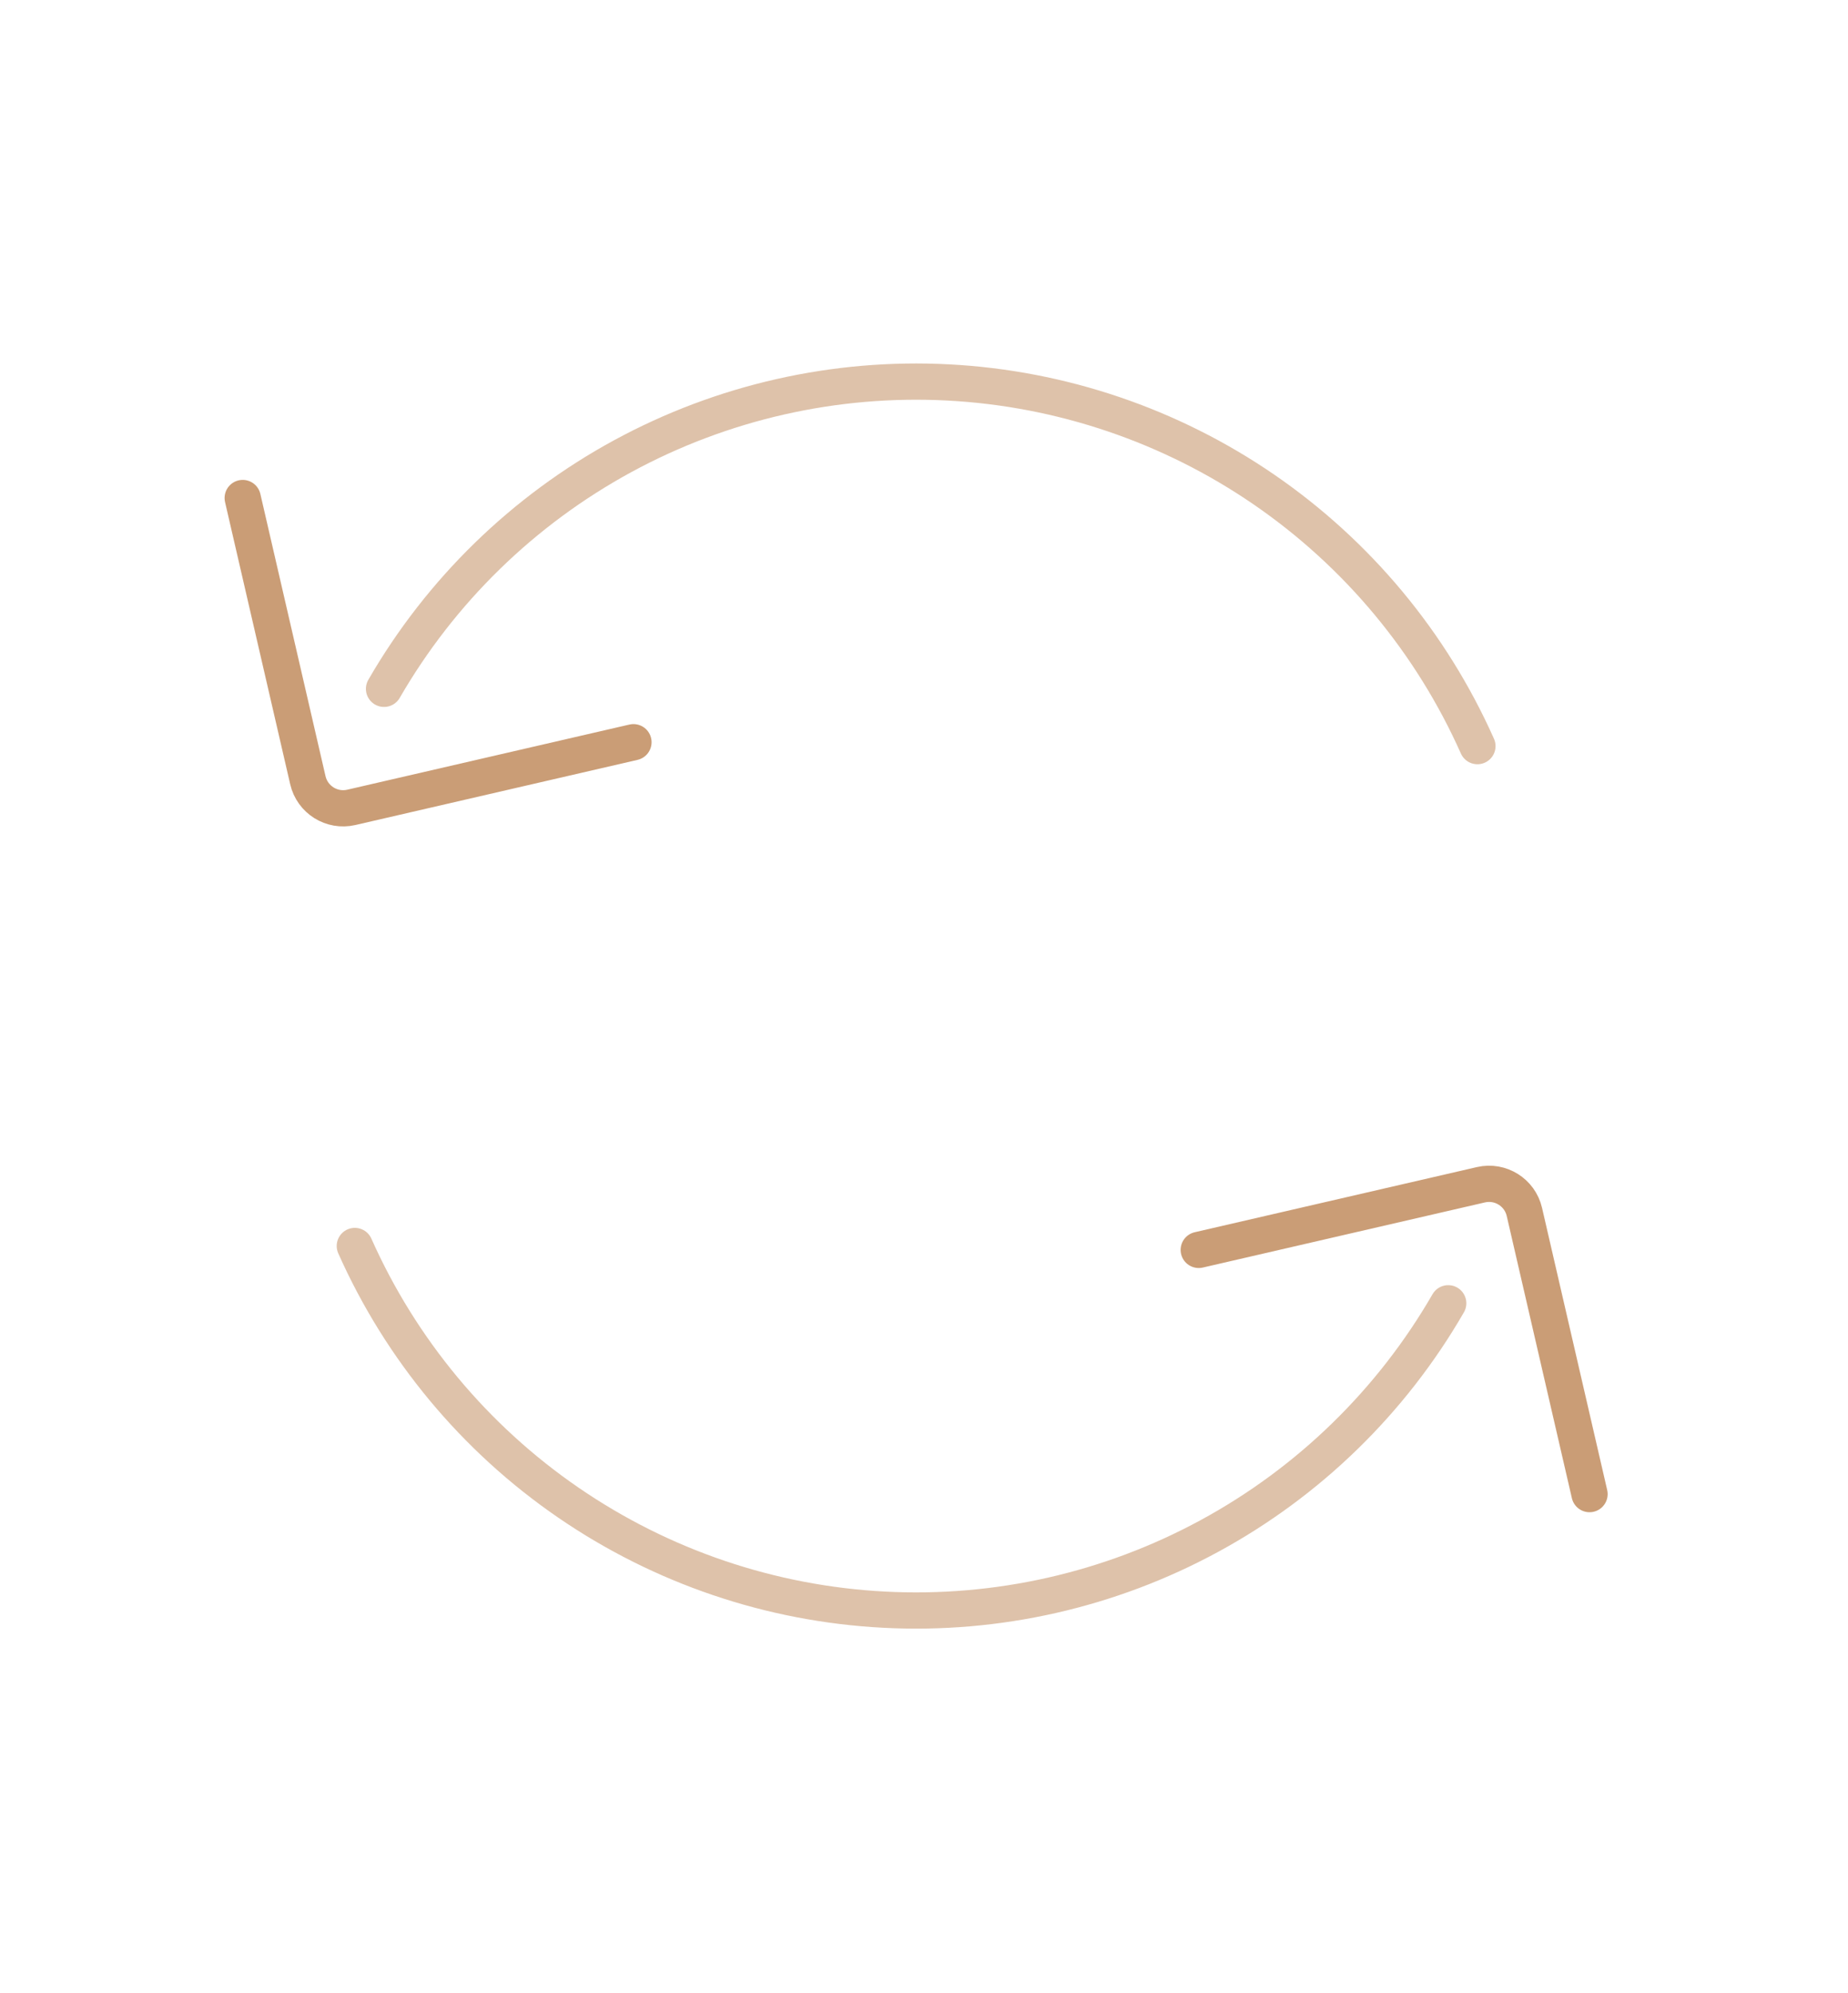 <?xml version="1.0" encoding="UTF-8"?> <svg xmlns="http://www.w3.org/2000/svg" width="51" height="55" viewBox="0 0 51 55" fill="none"><path d="M10.598 19.009C12.162 16.301 14.444 14.078 17.192 12.585C19.94 11.093 23.047 10.39 26.17 10.554C29.293 10.718 32.31 11.742 34.887 13.513C37.464 15.284 39.501 17.733 40.773 20.59" stroke="#CA9D76" stroke-opacity="0.62" stroke-linecap="round"></path><path d="M6.698 13.743L8.496 21.53C8.62 22.069 9.157 22.404 9.695 22.28L17.482 20.482" stroke="#CA9D76" stroke-linecap="round"></path><path d="M39.967 35.965C38.404 38.673 36.122 40.897 33.373 42.389C30.625 43.881 27.518 44.584 24.395 44.42C21.272 44.257 18.256 43.233 15.678 41.461C13.101 39.69 11.064 37.241 9.792 34.384" stroke="#CA9D76" stroke-opacity="0.62" stroke-linecap="round"></path><path d="M43.867 41.231L42.069 33.444C41.945 32.906 41.408 32.57 40.87 32.694L33.082 34.492" stroke="#CA9D76" stroke-linecap="round"></path></svg> 